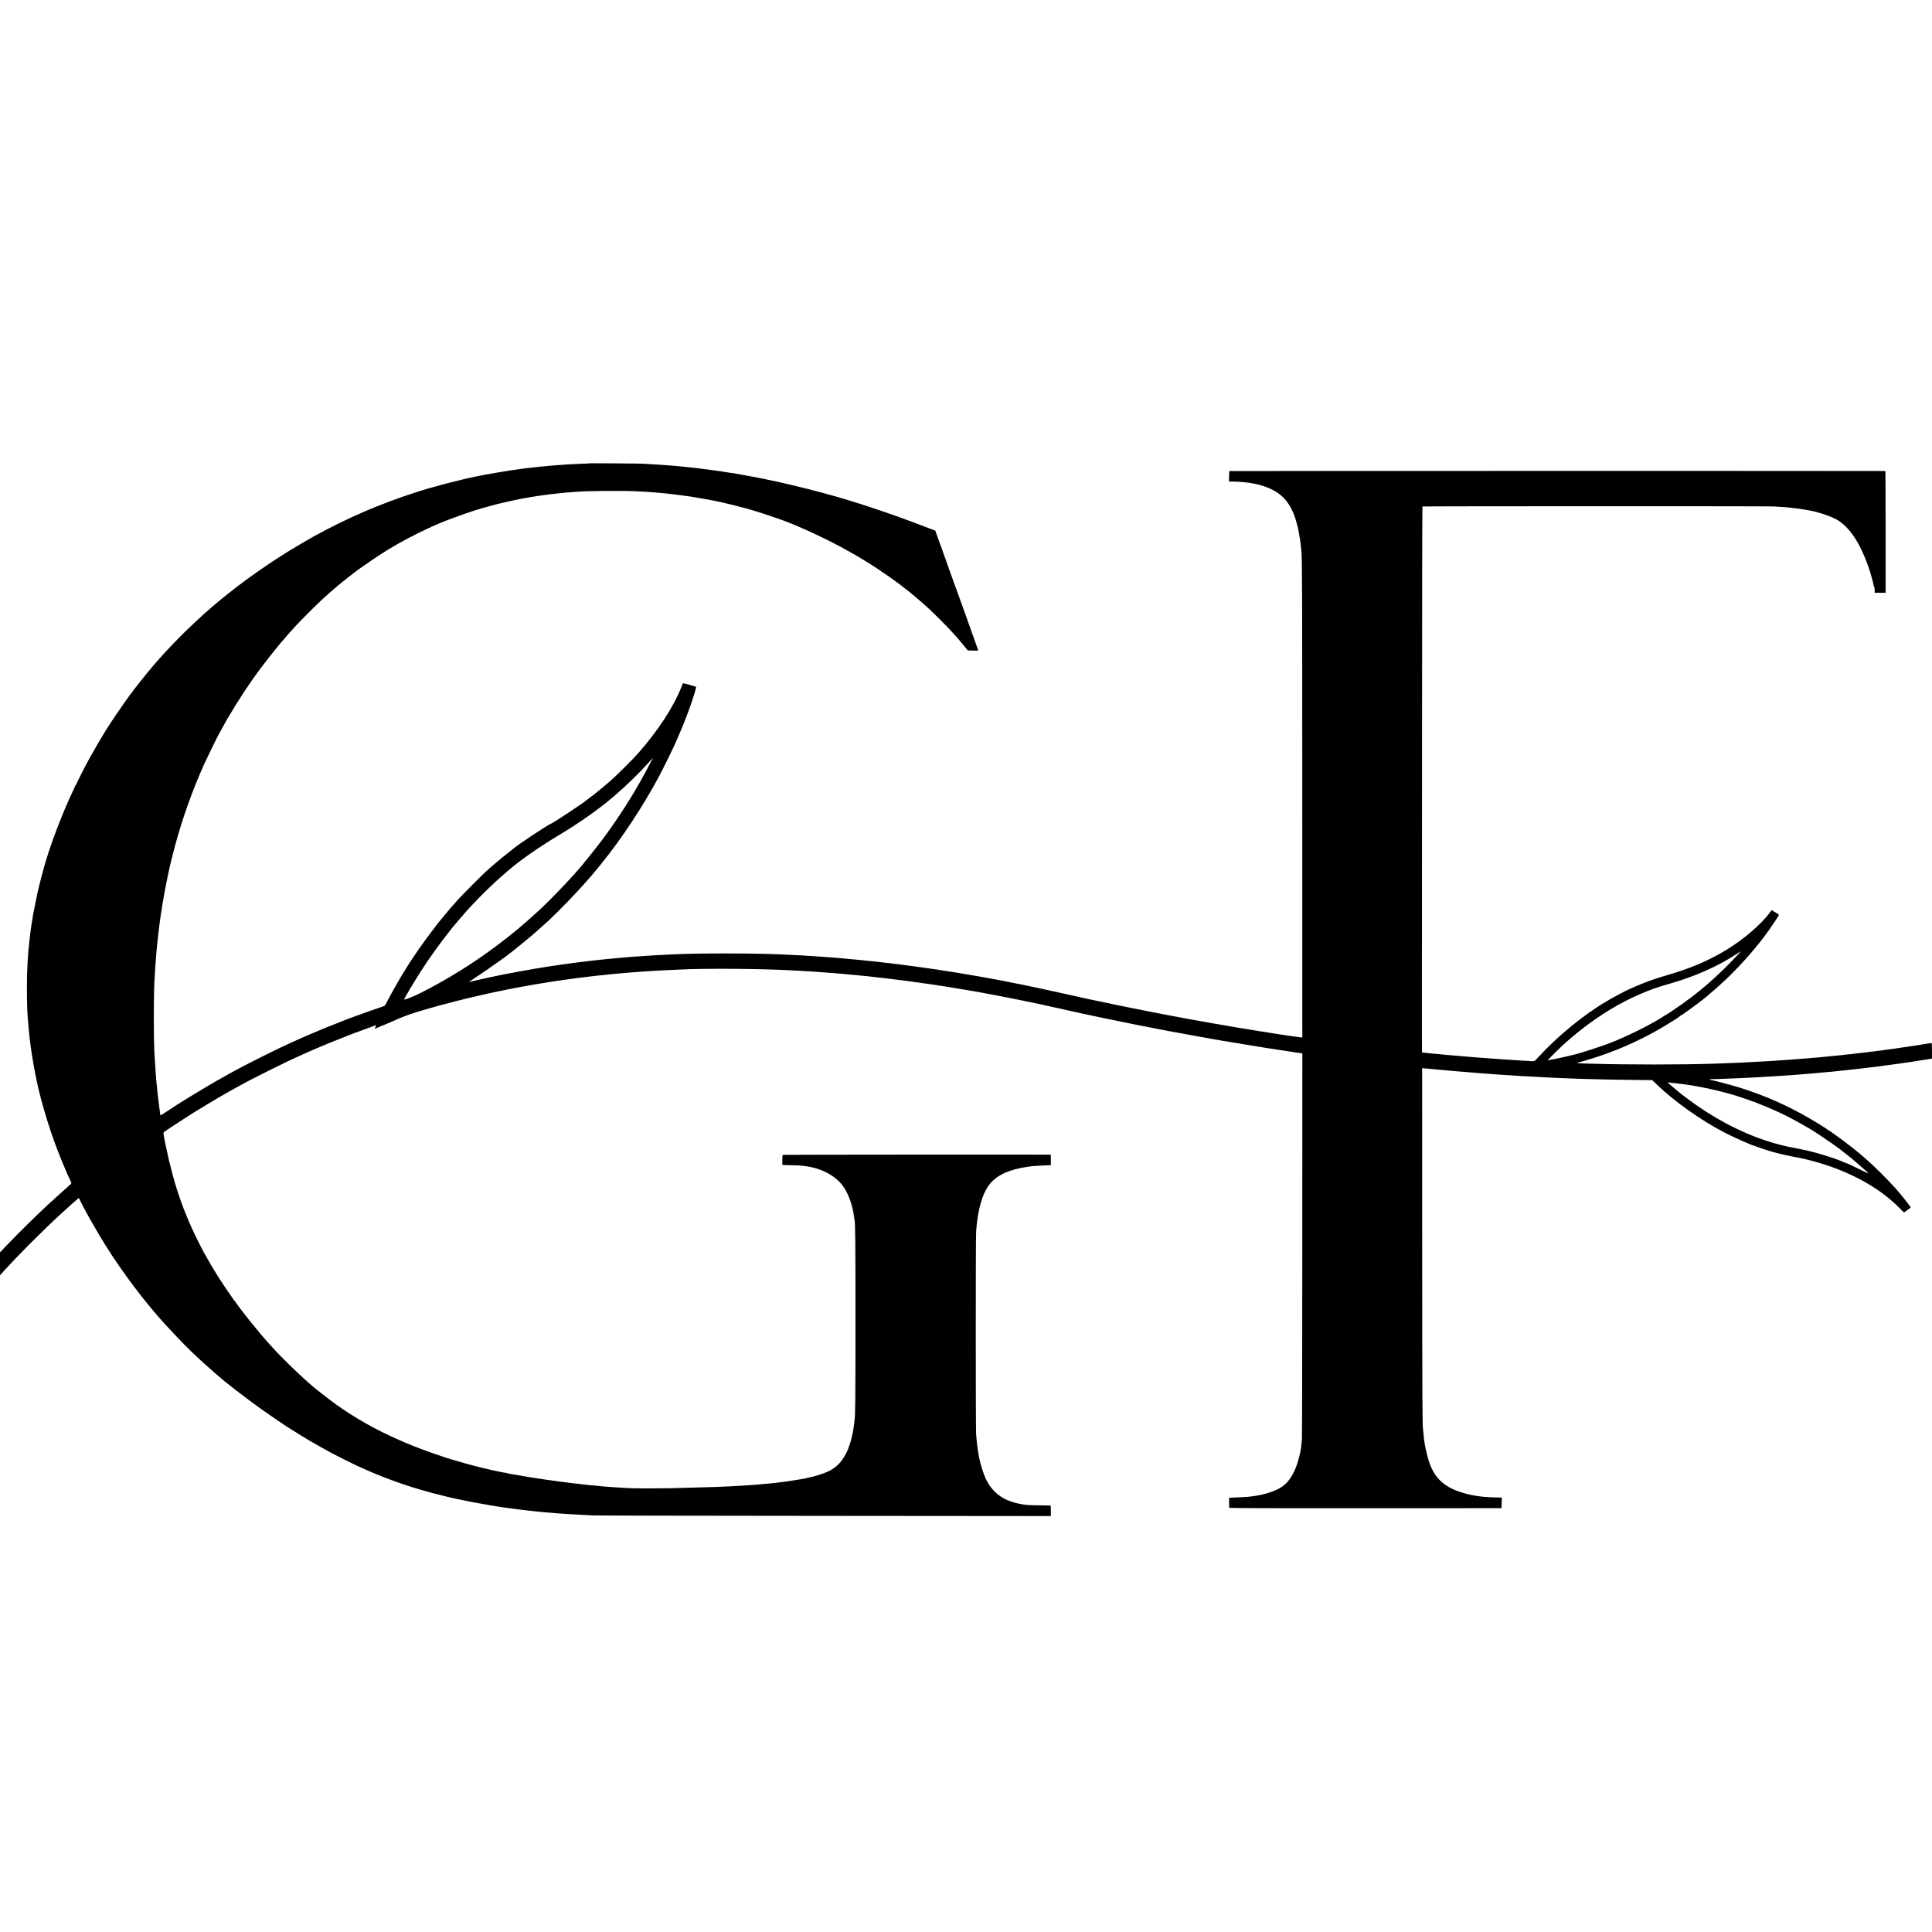 <?xml version="1.0" encoding="UTF-8" standalone="no"?> <svg xmlns="http://www.w3.org/2000/svg" version="1.0" width="4064pt" height="4064pt" viewBox="0 0 4064 4064" preserveAspectRatio="xMidYMid meet"><g transform="translate(0,4064) scale(0.1,-0.1)" fill="#000000" stroke="none"><path d="M12418 30895 c-2 -2 -75 -6 -163 -9 -234 -10 -350 -16 -535 -31 -30 -3 -89 -7 -130 -10 -41 -3 -86 -7 -100 -10 -14 -2 -63 -7 -110 -10 -47 -4 -94 -9 -105 -11 -11 -2 -46 -6 -77 -9 -32 -3 -70 -7 -85 -9 -16 -3 -53 -7 -83 -10 -30 -3 -64 -8 -76 -10 -12 -2 -45 -7 -74 -11 -29 -4 -60 -8 -69 -10 -9 -1 -38 -6 -66 -9 -51 -7 -485 -80 -540 -91 -16 -4 -64 -13 -105 -21 -41 -8 -86 -17 -100 -20 -345 -70 -895 -214 -1240 -326 -782 -253 -1431 -533 -2150 -926 -103 -57 -405 -234 -517 -303 -56 -35 -130 -82 -165 -103 -249 -155 -687 -460 -938 -654 -147 -113 -367 -289 -396 -316 -7 -6 -31 -27 -54 -45 -23 -19 -48 -40 -54 -45 -6 -6 -40 -36 -76 -66 -72 -61 -100 -86 -310 -281 -201 -186 -456 -443 -639 -644 -35 -39 -80 -88 -100 -110 -115 -124 -398 -470 -546 -665 -242 -318 -538 -757 -695 -1030 -11 -19 -29 -48 -39 -65 -22 -35 -133 -230 -169 -295 -13 -25 -32 -58 -42 -75 -62 -108 -270 -518 -270 -534 0 -6 -4 -11 -10 -11 -5 0 -10 -5 -10 -11 0 -6 -18 -48 -39 -92 -242 -508 -510 -1219 -627 -1662 -7 -27 -27 -102 -44 -165 -29 -111 -77 -304 -85 -345 -2 -11 -21 -108 -43 -215 -23 -107 -43 -213 -47 -235 -3 -23 -7 -52 -10 -65 -3 -13 -7 -42 -10 -65 -3 -22 -8 -47 -10 -55 -2 -8 -7 -39 -10 -69 -4 -30 -8 -61 -10 -70 -1 -9 -5 -41 -9 -71 -4 -30 -8 -68 -10 -85 -42 -339 -60 -664 -60 -1070 0 -263 9 -561 19 -625 2 -14 6 -68 10 -121 3 -53 7 -105 9 -115 2 -10 7 -57 11 -104 4 -47 9 -87 10 -90 2 -3 6 -39 10 -80 4 -41 8 -77 10 -80 2 -3 6 -32 10 -64 3 -32 13 -97 21 -143 8 -46 17 -100 20 -121 3 -20 7 -44 9 -52 2 -8 7 -35 10 -60 4 -24 8 -47 10 -50 2 -3 6 -26 10 -50 3 -25 11 -65 17 -90 5 -25 12 -55 14 -66 62 -321 213 -850 361 -1264 59 -167 200 -525 233 -592 11 -23 20 -45 20 -49 0 -4 19 -47 41 -96 58 -123 77 -166 81 -179 2 -5 -35 -43 -82 -84 -47 -41 -87 -77 -90 -80 -3 -3 -43 -39 -89 -80 -47 -41 -96 -86 -111 -100 -15 -14 -51 -47 -81 -74 -227 -206 -698 -669 -936 -921 l-113 -118 0 -241 1 -241 31 35 c311 348 886 925 1260 1265 233 212 310 281 341 305 l26 21 25 -53 c62 -131 243 -457 405 -730 333 -561 774 -1173 1221 -1692 167 -195 564 -614 719 -760 84 -79 118 -112 182 -171 35 -34 120 -110 189 -170 69 -61 130 -114 136 -120 6 -5 30 -26 54 -45 24 -19 51 -42 59 -51 58 -58 537 -427 811 -625 129 -93 509 -353 567 -389 18 -11 75 -47 126 -79 230 -148 504 -308 818 -479 75 -41 506 -257 513 -257 2 0 48 -21 102 -46 389 -180 853 -353 1269 -473 135 -38 219 -62 240 -67 6 -1 39 -10 75 -19 36 -9 72 -18 80 -20 8 -2 62 -15 119 -30 58 -14 123 -30 145 -35 23 -4 97 -20 166 -35 136 -29 148 -32 200 -41 19 -4 44 -8 55 -11 73 -14 338 -62 375 -67 25 -4 68 -11 95 -16 28 -5 86 -14 130 -20 44 -6 91 -13 105 -16 22 -3 101 -14 225 -29 22 -3 54 -7 70 -9 17 -3 57 -8 90 -11 33 -3 71 -8 85 -10 14 -2 54 -7 90 -10 36 -3 81 -8 100 -10 53 -7 141 -15 325 -30 39 -3 99 -8 135 -11 107 -8 229 -16 485 -29 66 -3 165 -9 220 -12 55 -4 2247 -8 4870 -10 l4770 -4 0 111 c1 60 -2 111 -5 111 -3 1 -106 2 -230 4 -258 2 -314 7 -461 40 -327 72 -543 240 -676 525 -50 106 -120 335 -139 450 -2 14 -7 41 -10 60 -3 19 -8 49 -11 65 -2 17 -6 41 -9 55 -2 14 -6 52 -10 85 -3 33 -7 71 -10 85 -2 14 -7 75 -11 135 -10 143 -10 4117 0 4258 32 459 130 802 285 997 150 190 413 311 792 365 25 4 56 8 70 10 49 8 237 19 390 24 l35 1 0 110 0 110 -40 1 c-259 4 -5597 0 -5602 -4 -7 -8 -10 -208 -3 -212 3 -2 85 -5 183 -6 97 -1 200 -5 229 -10 29 -4 71 -10 93 -13 322 -45 607 -198 764 -410 114 -153 211 -424 236 -656 4 -30 8 -61 10 -67 16 -50 20 -436 20 -2098 0 -1684 -3 -1997 -19 -2110 -2 -16 -8 -59 -12 -95 -4 -36 -8 -67 -9 -70 -1 -3 -7 -39 -14 -80 -16 -92 -70 -292 -82 -305 -5 -5 -9 -16 -9 -24 0 -25 -80 -183 -125 -246 -103 -145 -214 -228 -395 -295 -85 -31 -203 -67 -250 -76 -14 -2 -54 -12 -89 -20 -71 -17 -82 -20 -132 -28 -262 -42 -352 -56 -397 -60 -28 -4 -67 -8 -85 -11 -85 -11 -144 -17 -297 -30 -41 -4 -88 -8 -105 -10 -16 -3 -70 -7 -120 -10 -49 -3 -112 -8 -140 -10 -27 -2 -95 -6 -150 -9 -396 -23 -509 -27 -1115 -42 -146 -3 -319 -8 -385 -10 -159 -4 -699 -4 -800 1 -104 4 -276 15 -340 20 -27 2 -93 7 -145 10 -52 3 -106 8 -120 10 -14 2 -61 7 -105 11 -44 4 -91 8 -105 9 -14 2 -56 6 -95 10 -38 3 -81 8 -94 10 -14 3 -54 7 -90 11 -36 3 -73 7 -83 9 -9 2 -48 7 -85 10 -37 4 -70 9 -73 10 -3 2 -39 6 -80 10 -41 4 -77 8 -80 10 -3 2 -34 6 -70 10 -36 4 -67 8 -70 10 -3 2 -34 6 -70 10 -36 3 -72 8 -80 10 -8 2 -35 7 -60 10 -25 3 -85 13 -135 20 -49 8 -108 17 -130 20 -22 4 -132 22 -245 42 -113 19 -212 36 -220 37 -9 1 -21 5 -28 10 -6 4 -12 5 -12 3 0 -6 -246 44 -409 84 -84 20 -102 25 -139 33 -9 2 -37 9 -62 16 -25 7 -52 13 -60 15 -66 14 -568 158 -605 174 -11 5 -65 23 -120 41 -185 59 -551 195 -710 265 -16 7 -84 36 -150 65 -478 208 -928 462 -1330 750 -135 97 -461 351 -520 406 -11 11 -38 34 -60 53 -176 150 -579 543 -740 723 -55 61 -107 118 -116 127 -36 37 -255 297 -370 441 -254 316 -485 639 -686 960 -94 150 -150 245 -291 495 -12 22 -64 123 -115 225 -230 457 -419 951 -538 1410 -33 124 -69 266 -74 290 -59 262 -76 341 -81 367 -3 17 -13 73 -23 125 -17 93 -17 93 3 109 55 41 567 374 700 454 18 11 116 70 217 131 192 116 325 194 469 274 47 26 101 56 120 67 19 11 78 43 130 71 52 28 133 72 180 97 96 52 728 366 835 415 445 204 640 288 1035 445 276 111 348 138 609 231 67 24 132 49 142 55 23 12 23 8 5 -36 -8 -19 -14 -35 -12 -35 3 0 333 136 361 150 272 126 465 191 980 334 183 50 580 152 631 162 12 2 87 20 168 39 80 20 187 44 238 55 51 10 158 33 238 50 80 17 159 33 175 36 17 3 84 16 150 29 66 13 136 26 155 29 19 3 71 12 115 20 44 9 96 18 115 21 19 3 71 12 115 20 104 18 335 54 455 71 30 4 57 8 60 9 3 1 34 5 70 9 36 5 72 10 80 11 33 6 98 15 149 21 30 3 61 7 70 9 9 1 45 6 81 9 36 4 76 9 90 11 14 2 50 7 80 10 30 3 71 8 90 10 19 3 60 7 90 10 30 3 78 7 105 10 106 13 122 14 190 20 84 8 125 12 230 20 44 3 96 8 115 10 19 2 80 6 135 10 55 3 116 8 135 10 19 2 94 7 165 10 72 4 146 8 165 10 19 2 109 7 200 10 91 4 188 9 215 10 562 29 1805 18 2415 -20 36 -2 119 -7 185 -10 66 -4 143 -8 170 -10 28 -2 91 -6 140 -10 50 -3 110 -8 135 -10 25 -3 83 -7 130 -10 47 -3 105 -7 130 -10 25 -2 77 -7 115 -10 39 -3 86 -8 105 -10 19 -2 73 -7 120 -11 47 -3 92 -7 100 -9 8 -2 53 -6 100 -10 47 -4 93 -9 102 -10 9 -2 48 -6 85 -10 65 -6 159 -17 268 -30 28 -4 64 -8 80 -10 110 -12 143 -16 165 -20 14 -2 48 -7 75 -10 28 -3 64 -7 80 -9 17 -2 55 -7 85 -11 59 -7 100 -13 140 -20 14 -2 50 -7 80 -10 30 -4 75 -10 100 -15 25 -4 52 -8 60 -8 8 0 76 -10 150 -21 169 -26 191 -30 238 -37 70 -10 87 -13 212 -34 69 -12 136 -23 150 -25 49 -8 325 -55 355 -60 17 -3 116 -22 220 -41 352 -64 1096 -215 1284 -260 36 -9 74 -18 85 -20 12 -2 32 -6 46 -9 14 -3 34 -7 45 -9 11 -3 52 -12 90 -21 75 -18 414 -93 455 -101 39 -7 210 -44 260 -55 25 -6 99 -21 165 -35 66 -13 208 -42 315 -64 214 -45 282 -59 320 -66 14 -3 70 -14 125 -25 55 -11 114 -22 130 -25 17 -3 95 -18 175 -34 80 -16 172 -34 205 -40 33 -6 105 -19 160 -30 105 -20 359 -66 410 -75 17 -3 41 -7 55 -10 14 -3 40 -8 59 -11 18 -3 43 -8 55 -10 36 -7 200 -36 221 -39 11 -2 34 -6 50 -9 17 -3 57 -11 90 -16 33 -5 71 -12 85 -15 32 -6 853 -142 903 -149 20 -3 54 -8 75 -12 20 -3 62 -9 92 -14 30 -5 73 -12 95 -15 22 -2 51 -7 65 -9 35 -6 216 -34 270 -41 25 -3 52 -8 60 -10 8 -2 38 -6 65 -10 28 -3 61 -8 75 -10 l25 -6 -1 -4032 c0 -2217 -4 -4061 -8 -4097 -3 -36 -9 -81 -11 -100 -3 -19 -7 -55 -10 -80 -12 -91 -48 -236 -82 -333 -78 -226 -182 -381 -318 -473 -141 -95 -384 -172 -630 -200 -33 -3 -68 -8 -78 -10 -18 -3 -275 -16 -357 -18 l-45 -1 -1 -100 c0 -55 1 -105 4 -111 2 -9 721 -12 2865 -10 l2862 1 3 111 3 112 -83 1 c-88 1 -236 8 -303 15 -75 8 -140 17 -155 21 -8 2 -35 7 -60 10 -83 12 -244 56 -346 96 -339 132 -513 335 -614 714 -32 120 -56 232 -66 310 -3 28 -8 58 -10 68 -2 10 -6 53 -10 95 -3 42 -8 85 -10 96 -14 75 -17 728 -18 3954 l-1 3653 65 -6 c36 -3 81 -7 100 -9 19 -3 71 -7 115 -11 44 -3 94 -8 110 -10 17 -2 66 -7 110 -10 44 -4 94 -8 110 -10 17 -2 66 -6 110 -10 44 -3 103 -8 130 -10 98 -9 171 -16 235 -20 36 -3 88 -7 115 -10 28 -2 91 -7 140 -10 50 -3 113 -7 140 -10 28 -2 84 -7 125 -10 70 -5 107 -7 320 -20 47 -3 119 -8 160 -11 41 -2 120 -7 175 -9 55 -3 132 -7 170 -9 39 -3 126 -8 195 -11 69 -3 175 -8 235 -11 108 -5 274 -11 490 -19 348 -12 924 -23 1305 -25 l185 -1 110 -106 c359 -345 913 -738 1400 -992 183 -96 599 -281 631 -281 3 0 20 -6 37 -14 44 -20 302 -105 367 -121 8 -2 69 -17 135 -34 66 -17 136 -33 155 -36 19 -3 51 -10 70 -15 19 -5 51 -11 70 -14 55 -8 242 -48 290 -61 8 -3 35 -9 60 -15 85 -20 345 -99 440 -134 584 -210 1053 -491 1408 -841 l123 -122 42 31 c23 18 54 40 70 49 15 10 27 22 27 28 0 19 -201 272 -319 403 -201 222 -426 445 -616 611 -44 39 -82 73 -85 76 -15 16 -283 229 -391 310 -113 85 -303 219 -347 244 -9 6 -19 13 -22 16 -3 3 -63 42 -135 86 -499 310 -973 536 -1525 724 -195 67 -593 177 -774 214 -44 10 -22 14 76 15 56 0 135 2 173 5 39 2 151 6 250 10 99 4 203 8 230 10 28 1 111 6 185 9 74 4 160 9 190 11 30 2 107 6 170 10 63 3 138 8 165 10 28 2 91 6 140 10 50 3 117 8 150 10 33 3 89 7 125 10 99 7 267 21 365 30 28 3 77 8 110 11 33 3 80 7 105 9 25 2 74 7 110 10 36 3 81 8 100 10 19 2 82 9 140 15 58 6 121 13 140 15 19 3 60 7 90 10 30 3 71 7 90 10 19 2 60 7 90 10 50 5 90 10 160 20 14 2 53 7 87 10 34 3 70 7 80 9 10 2 46 7 78 11 33 4 68 9 79 11 10 2 44 6 75 10 31 3 63 7 71 9 8 1 40 6 70 10 30 4 62 9 70 10 8 1 40 6 70 10 30 4 62 9 70 10 8 1 40 6 70 10 30 4 62 9 70 10 8 2 51 8 95 15 44 7 87 14 95 15 8 2 40 7 70 11 30 4 57 9 60 9 3 1 26 5 53 9 l47 8 0 164 c0 130 -3 164 -13 164 -8 0 -63 -9 -123 -19 -116 -21 -164 -28 -289 -46 -27 -3 -57 -8 -65 -10 -8 -2 -37 -7 -65 -10 -27 -3 -61 -8 -75 -10 -26 -5 -53 -9 -133 -20 -27 -4 -57 -8 -66 -10 -10 -2 -42 -6 -72 -9 -30 -3 -63 -8 -74 -10 -11 -2 -45 -7 -75 -11 -30 -3 -66 -8 -80 -10 -27 -4 -90 -12 -167 -21 -58 -6 -119 -14 -153 -19 -14 -2 -56 -6 -95 -10 -38 -4 -77 -8 -85 -10 -8 -1 -46 -6 -85 -10 -38 -3 -83 -8 -100 -10 -58 -8 -121 -14 -185 -20 -36 -3 -81 -8 -100 -10 -19 -2 -64 -7 -100 -10 -36 -3 -81 -8 -100 -10 -19 -2 -69 -7 -110 -10 -41 -3 -95 -8 -120 -10 -148 -13 -176 -16 -375 -30 -38 -3 -95 -7 -125 -10 -30 -2 -98 -7 -150 -10 -52 -3 -118 -8 -146 -10 -47 -4 -89 -7 -344 -20 -52 -3 -138 -7 -190 -10 -212 -12 -282 -15 -440 -20 -91 -3 -214 -8 -275 -10 -642 -24 -1875 -24 -2625 0 -74 3 -169 6 -210 7 -49 1 -66 4 -50 9 14 4 75 22 135 39 702 203 1323 486 1945 888 47 31 87 59 88 64 2 4 8 8 13 8 14 0 457 323 479 349 3 4 25 22 50 41 25 19 52 41 60 50 8 8 40 36 70 60 30 25 64 54 76 65 12 11 56 52 99 90 300 268 661 663 917 1003 113 149 308 438 308 456 0 6 -35 31 -77 55 l-77 45 -20 -29 c-186 -259 -561 -583 -931 -807 -392 -237 -753 -390 -1300 -548 -99 -29 -247 -77 -330 -107 -141 -52 -464 -190 -509 -218 -12 -7 -73 -39 -136 -72 -63 -33 -129 -69 -147 -79 -17 -11 -73 -43 -123 -73 -459 -269 -1023 -733 -1413 -1162 -87 -96 -58 -87 -252 -75 -49 3 -130 8 -180 11 -101 5 -223 13 -305 20 -30 3 -93 7 -140 10 -123 8 -187 13 -410 30 -41 3 -95 8 -120 10 -25 2 -79 7 -120 10 -41 3 -91 8 -110 10 -19 2 -71 7 -115 10 -160 12 -192 15 -285 25 -52 5 -124 12 -160 15 -36 3 -83 8 -105 10 -22 3 -62 7 -89 10 -27 3 -51 7 -53 9 -2 2 -3 507 -2 1122 0 616 2 3197 3 5736 0 2539 4 4619 8 4623 7 7 7257 8 7383 1 234 -14 274 -17 320 -22 154 -17 281 -33 335 -44 25 -5 59 -11 75 -14 204 -30 528 -142 649 -225 248 -171 448 -481 616 -956 17 -49 33 -97 35 -105 2 -8 20 -70 39 -137 20 -67 36 -132 36 -145 0 -13 6 -32 14 -43 7 -11 13 -43 12 -73 l-1 -52 115 0 115 0 0 1280 c0 704 -2 1281 -5 1281 -16 4 -13793 3 -13799 -1 -3 -3 -6 -53 -7 -112 l0 -108 96 -1 c52 -1 104 -3 115 -4 11 -1 58 -5 104 -9 290 -25 559 -113 731 -240 220 -162 356 -432 429 -856 24 -140 30 -184 46 -345 17 -173 19 -795 19 -5275 l1 -4965 -25 2 c-38 3 -289 38 -410 58 -14 3 -43 7 -65 10 -22 3 -65 10 -95 15 -30 5 -73 12 -95 15 -22 3 -47 7 -55 10 -8 2 -37 6 -65 10 -27 3 -59 8 -70 10 -11 3 -38 7 -60 10 -66 9 -819 135 -835 140 -8 2 -35 7 -60 10 -25 3 -52 8 -60 10 -8 2 -31 7 -50 10 -33 5 -120 21 -227 40 -16 3 -66 12 -113 20 -47 8 -96 17 -110 20 -60 12 -146 28 -160 30 -8 1 -28 4 -45 8 -16 3 -104 20 -195 37 -91 17 -219 42 -285 55 -66 13 -136 27 -155 30 -19 3 -42 8 -50 10 -8 2 -31 7 -50 10 -19 3 -43 8 -53 11 -10 3 -30 7 -45 9 -15 2 -47 8 -72 14 -25 5 -58 12 -75 15 -52 9 -411 84 -755 156 -39 9 -82 18 -165 34 -11 2 -40 9 -65 15 -78 18 -801 178 -1010 222 -52 11 -108 23 -125 26 -16 2 -66 13 -110 23 -44 10 -100 22 -125 26 -25 4 -47 8 -50 9 -28 7 -122 26 -150 30 -19 3 -42 8 -50 10 -8 2 -26 6 -40 9 -50 9 -206 38 -225 43 -11 2 -33 6 -50 9 -16 3 -52 9 -80 14 -27 5 -61 11 -75 14 -14 2 -63 11 -110 20 -82 15 -105 19 -180 31 -19 3 -46 7 -60 10 -14 3 -41 7 -60 10 -19 3 -57 10 -85 15 -27 5 -68 12 -90 15 -40 6 -139 21 -185 29 -40 7 -102 17 -140 22 -19 2 -46 6 -60 9 -14 3 -43 7 -65 11 -22 3 -51 7 -65 9 -14 3 -77 12 -140 20 -63 9 -126 18 -140 20 -14 2 -45 7 -70 10 -25 3 -56 8 -70 10 -34 5 -174 23 -235 30 -27 3 -61 8 -75 10 -14 3 -52 7 -85 10 -33 4 -67 8 -75 10 -8 2 -51 7 -95 11 -44 3 -82 8 -85 9 -3 2 -38 6 -78 10 -39 3 -80 8 -90 10 -10 2 -56 6 -103 10 -46 4 -91 8 -99 10 -8 2 -46 6 -85 9 -38 4 -90 9 -115 11 -25 3 -71 7 -102 10 -114 10 -164 15 -218 20 -30 3 -84 7 -120 10 -36 3 -94 7 -130 10 -36 2 -99 7 -140 10 -41 3 -102 7 -135 10 -53 4 -126 9 -325 20 -57 3 -252 13 -420 20 -595 26 -1748 26 -2250 0 -41 -2 -136 -7 -210 -10 -74 -3 -155 -8 -180 -10 -25 -2 -94 -7 -155 -10 -125 -7 -192 -12 -285 -19 -36 -3 -96 -8 -135 -11 -38 -4 -90 -8 -115 -10 -25 -3 -74 -7 -110 -10 -64 -5 -122 -11 -210 -20 -25 -3 -70 -7 -100 -10 -30 -3 -71 -7 -90 -10 -19 -2 -60 -7 -90 -10 -64 -7 -120 -13 -170 -20 -19 -3 -53 -7 -75 -9 -78 -9 -150 -18 -166 -21 -9 -2 -40 -6 -70 -10 -30 -3 -65 -8 -79 -10 -14 -2 -45 -6 -70 -10 -25 -3 -56 -8 -70 -10 -25 -4 -95 -15 -135 -20 -11 -1 -40 -5 -65 -9 -25 -4 -58 -10 -75 -12 -16 -3 -55 -9 -85 -14 -30 -5 -71 -12 -90 -15 -19 -3 -46 -7 -60 -10 -14 -3 -38 -7 -55 -9 -44 -7 -257 -45 -281 -50 -12 -2 -38 -7 -58 -10 -19 -3 -55 -10 -79 -16 -25 -5 -59 -12 -78 -14 -80 -11 -743 -153 -819 -176 -19 -5 -37 -10 -39 -10 -3 0 107 75 245 166 197 132 540 375 634 451 8 7 89 72 180 144 218 175 377 312 615 529 187 171 595 592 785 810 46 52 97 111 114 130 32 36 114 135 227 275 413 510 852 1173 1193 1805 74 137 281 556 341 690 25 58 54 123 64 145 74 167 130 305 218 539 87 234 176 518 165 528 -9 8 -273 81 -276 76 -1 -1 -17 -41 -35 -88 -163 -412 -492 -915 -913 -1393 -89 -102 -426 -438 -533 -533 -49 -43 -92 -81 -95 -84 -7 -7 -180 -152 -200 -167 -8 -6 -33 -27 -56 -45 -22 -19 -74 -58 -115 -88 -41 -30 -76 -57 -79 -60 -34 -40 -730 -500 -756 -500 -27 0 -650 -412 -756 -499 -7 -6 -80 -64 -163 -130 -142 -112 -329 -270 -440 -371 -68 -61 -498 -492 -560 -561 -27 -30 -81 -91 -120 -134 -38 -44 -72 -82 -75 -85 -7 -6 -142 -169 -190 -229 -19 -24 -40 -48 -46 -55 -5 -6 -67 -85 -135 -176 -393 -517 -669 -951 -979 -1543 -25 -47 -25 -47 -135 -83 -162 -53 -683 -241 -770 -278 -16 -7 -57 -23 -90 -36 -131 -49 -573 -231 -670 -275 -16 -7 -91 -40 -165 -73 -74 -33 -178 -80 -230 -104 -52 -25 -138 -64 -190 -89 -134 -62 -733 -364 -870 -439 -63 -34 -142 -77 -175 -95 -33 -18 -76 -42 -95 -54 -19 -11 -42 -24 -50 -28 -61 -29 -601 -349 -802 -476 -37 -23 -95 -60 -130 -81 -35 -22 -129 -84 -211 -138 -81 -54 -152 -98 -157 -98 -6 0 -10 12 -11 28 0 15 -2 36 -5 47 -4 22 -30 221 -39 305 -4 30 -8 66 -10 80 -2 14 -6 61 -10 105 -4 44 -8 87 -10 96 -2 8 -6 58 -10 110 -3 52 -8 110 -10 129 -2 19 -6 89 -10 155 -4 66 -8 136 -10 155 -25 273 -25 1432 0 1720 2 25 7 97 10 160 4 63 8 126 10 140 2 14 7 68 10 120 3 52 8 109 10 125 2 17 6 63 10 104 4 41 8 82 10 92 2 10 7 50 10 90 4 40 8 80 10 88 1 9 6 45 9 81 4 36 11 90 16 120 5 30 12 79 15 109 4 30 8 62 10 72 2 9 7 39 11 66 3 26 8 57 10 68 2 10 6 37 10 60 3 22 17 101 30 175 14 74 27 149 30 165 3 17 14 71 24 120 10 50 22 106 25 125 3 19 17 85 31 145 14 61 28 121 30 135 3 14 11 48 19 75 8 28 16 61 19 75 3 14 12 52 21 85 9 33 27 103 41 155 153 569 369 1172 616 1720 67 147 281 583 297 605 4 5 33 58 64 117 150 284 419 717 662 1063 158 226 510 677 640 819 6 6 35 40 65 76 30 35 62 72 70 80 8 9 53 59 100 111 104 116 472 483 600 600 184 167 382 335 535 452 55 43 106 82 113 87 87 73 522 370 697 477 81 49 231 137 235 138 3 0 25 12 50 27 80 47 212 116 350 184 232 114 253 124 267 124 7 0 13 5 13 10 0 6 5 10 11 10 5 0 29 9 52 19 271 123 840 326 1107 395 14 4 59 16 100 27 41 12 93 25 115 31 22 5 47 11 55 13 8 2 71 17 140 33 109 26 161 37 220 48 17 3 82 17 90 19 3 0 28 5 55 10 28 4 55 9 60 11 6 1 26 4 45 8 19 3 44 7 55 10 11 2 42 7 68 10 27 4 56 9 65 11 10 1 40 6 67 9 28 4 61 9 75 11 14 2 48 6 75 10 28 3 61 8 75 10 14 2 52 6 85 9 33 4 83 9 110 12 105 11 132 14 215 19 47 3 103 8 125 10 203 19 976 26 1255 11 179 -9 287 -15 350 -21 30 -3 84 -8 120 -10 150 -12 306 -29 530 -60 63 -9 131 -18 150 -21 30 -4 182 -30 375 -64 28 -5 95 -18 150 -30 55 -12 111 -24 125 -26 55 -10 441 -107 540 -135 203 -58 400 -122 680 -219 392 -137 1058 -448 1484 -694 50 -28 98 -55 106 -59 8 -4 29 -16 45 -27 17 -10 62 -37 100 -60 115 -67 396 -248 405 -260 3 -4 16 -13 30 -20 25 -13 370 -258 380 -270 3 -3 46 -37 95 -75 100 -77 89 -69 235 -191 179 -150 278 -241 496 -458 233 -234 344 -355 519 -571 32 -38 59 -72 62 -75 4 -4 223 -8 223 -4 0 1 -25 71 -56 155 -31 85 -57 159 -58 164 -1 6 -4 15 -8 20 -3 6 -11 26 -16 45 -6 19 -25 73 -42 120 -33 88 -208 577 -255 710 -15 41 -30 84 -35 95 -4 11 -24 65 -44 120 -19 55 -64 181 -100 280 -35 99 -90 252 -121 340 -30 88 -60 169 -65 180 -5 11 -30 81 -57 156 l-47 136 -191 73 c-743 287 -1513 543 -2115 705 -30 8 -86 23 -125 34 -273 75 -924 230 -1077 256 -18 3 -42 9 -53 12 -11 3 -29 7 -40 9 -11 1 -51 9 -90 17 -38 9 -86 18 -105 21 -19 3 -71 13 -115 21 -44 9 -96 18 -115 21 -19 2 -55 9 -80 14 -25 5 -61 12 -80 15 -93 14 -167 25 -190 29 -14 3 -43 7 -65 10 -22 4 -51 8 -65 11 -25 4 -34 5 -177 25 -113 15 -139 18 -203 26 -30 3 -63 8 -73 10 -10 2 -48 6 -85 10 -36 3 -74 7 -83 9 -10 2 -53 7 -96 10 -43 4 -87 9 -98 11 -11 2 -58 6 -105 9 -47 3 -94 7 -105 9 -11 2 -67 7 -125 11 -58 3 -125 8 -150 10 -25 2 -102 7 -170 10 -69 4 -150 9 -180 11 -64 4 -1098 12 -1102 9z m1210 -6402 c-61 -115 -126 -235 -146 -268 -19 -33 -44 -76 -54 -95 -193 -342 -487 -789 -752 -1145 -140 -188 -460 -586 -531 -661 -5 -6 -41 -46 -80 -90 -196 -219 -532 -565 -706 -725 -333 -307 -598 -529 -914 -765 -498 -374 -1061 -722 -1605 -995 -146 -73 -340 -149 -340 -133 0 16 226 396 353 593 113 176 184 280 326 476 107 148 352 467 381 495 3 3 27 32 55 65 27 33 52 62 55 65 3 3 35 39 70 80 35 41 69 80 74 86 6 7 54 58 106 115 189 205 493 500 666 646 27 23 63 53 79 68 253 223 653 504 1080 760 445 266 845 548 1165 821 255 218 514 469 715 692 60 67 110 122 111 122 1 0 -47 -93 -108 -207z m22942 -3920 c-429 -465 -853 -832 -1347 -1164 -89 -60 -164 -109 -167 -109 -2 0 -31 -17 -63 -39 -252 -167 -806 -442 -1155 -572 -206 -77 -600 -204 -728 -234 -8 -2 -55 -13 -105 -25 -49 -12 -97 -23 -106 -25 -9 -2 -59 -12 -110 -24 -106 -22 -137 -28 -194 -37 l-40 -6 55 57 c48 50 150 151 256 252 70 67 285 249 403 341 399 311 795 550 1206 730 236 103 368 150 655 232 528 151 1018 369 1402 624 46 31 85 56 87 56 2 0 -20 -26 -49 -57z m-1330 -2719 c57 -6 128 -14 160 -19 14 -2 61 -9 105 -15 109 -15 137 -20 155 -25 8 -2 31 -6 50 -9 93 -15 273 -52 375 -78 44 -11 87 -21 95 -23 18 -4 145 -38 220 -58 102 -28 435 -139 444 -148 6 -5 19 -9 31 -9 12 0 25 -4 31 -8 5 -5 43 -21 84 -37 173 -65 452 -188 610 -269 184 -95 483 -263 555 -313 11 -7 82 -54 158 -103 113 -74 344 -237 407 -287 8 -6 61 -48 118 -92 126 -100 127 -101 281 -235 231 -202 230 -198 41 -103 -167 83 -303 147 -314 147 -3 0 -25 9 -49 19 -178 82 -643 225 -857 264 -14 3 -36 8 -50 11 -14 3 -37 8 -52 11 -66 12 -86 16 -133 26 -27 6 -63 13 -80 15 -31 5 -276 67 -330 84 -229 71 -371 122 -565 206 -421 180 -843 428 -1255 738 -66 49 -122 92 -125 95 -3 4 -48 41 -100 84 -52 42 -113 93 -135 113 l-40 35 60 -6 c33 -3 80 -8 105 -11z"></path></g></svg> 